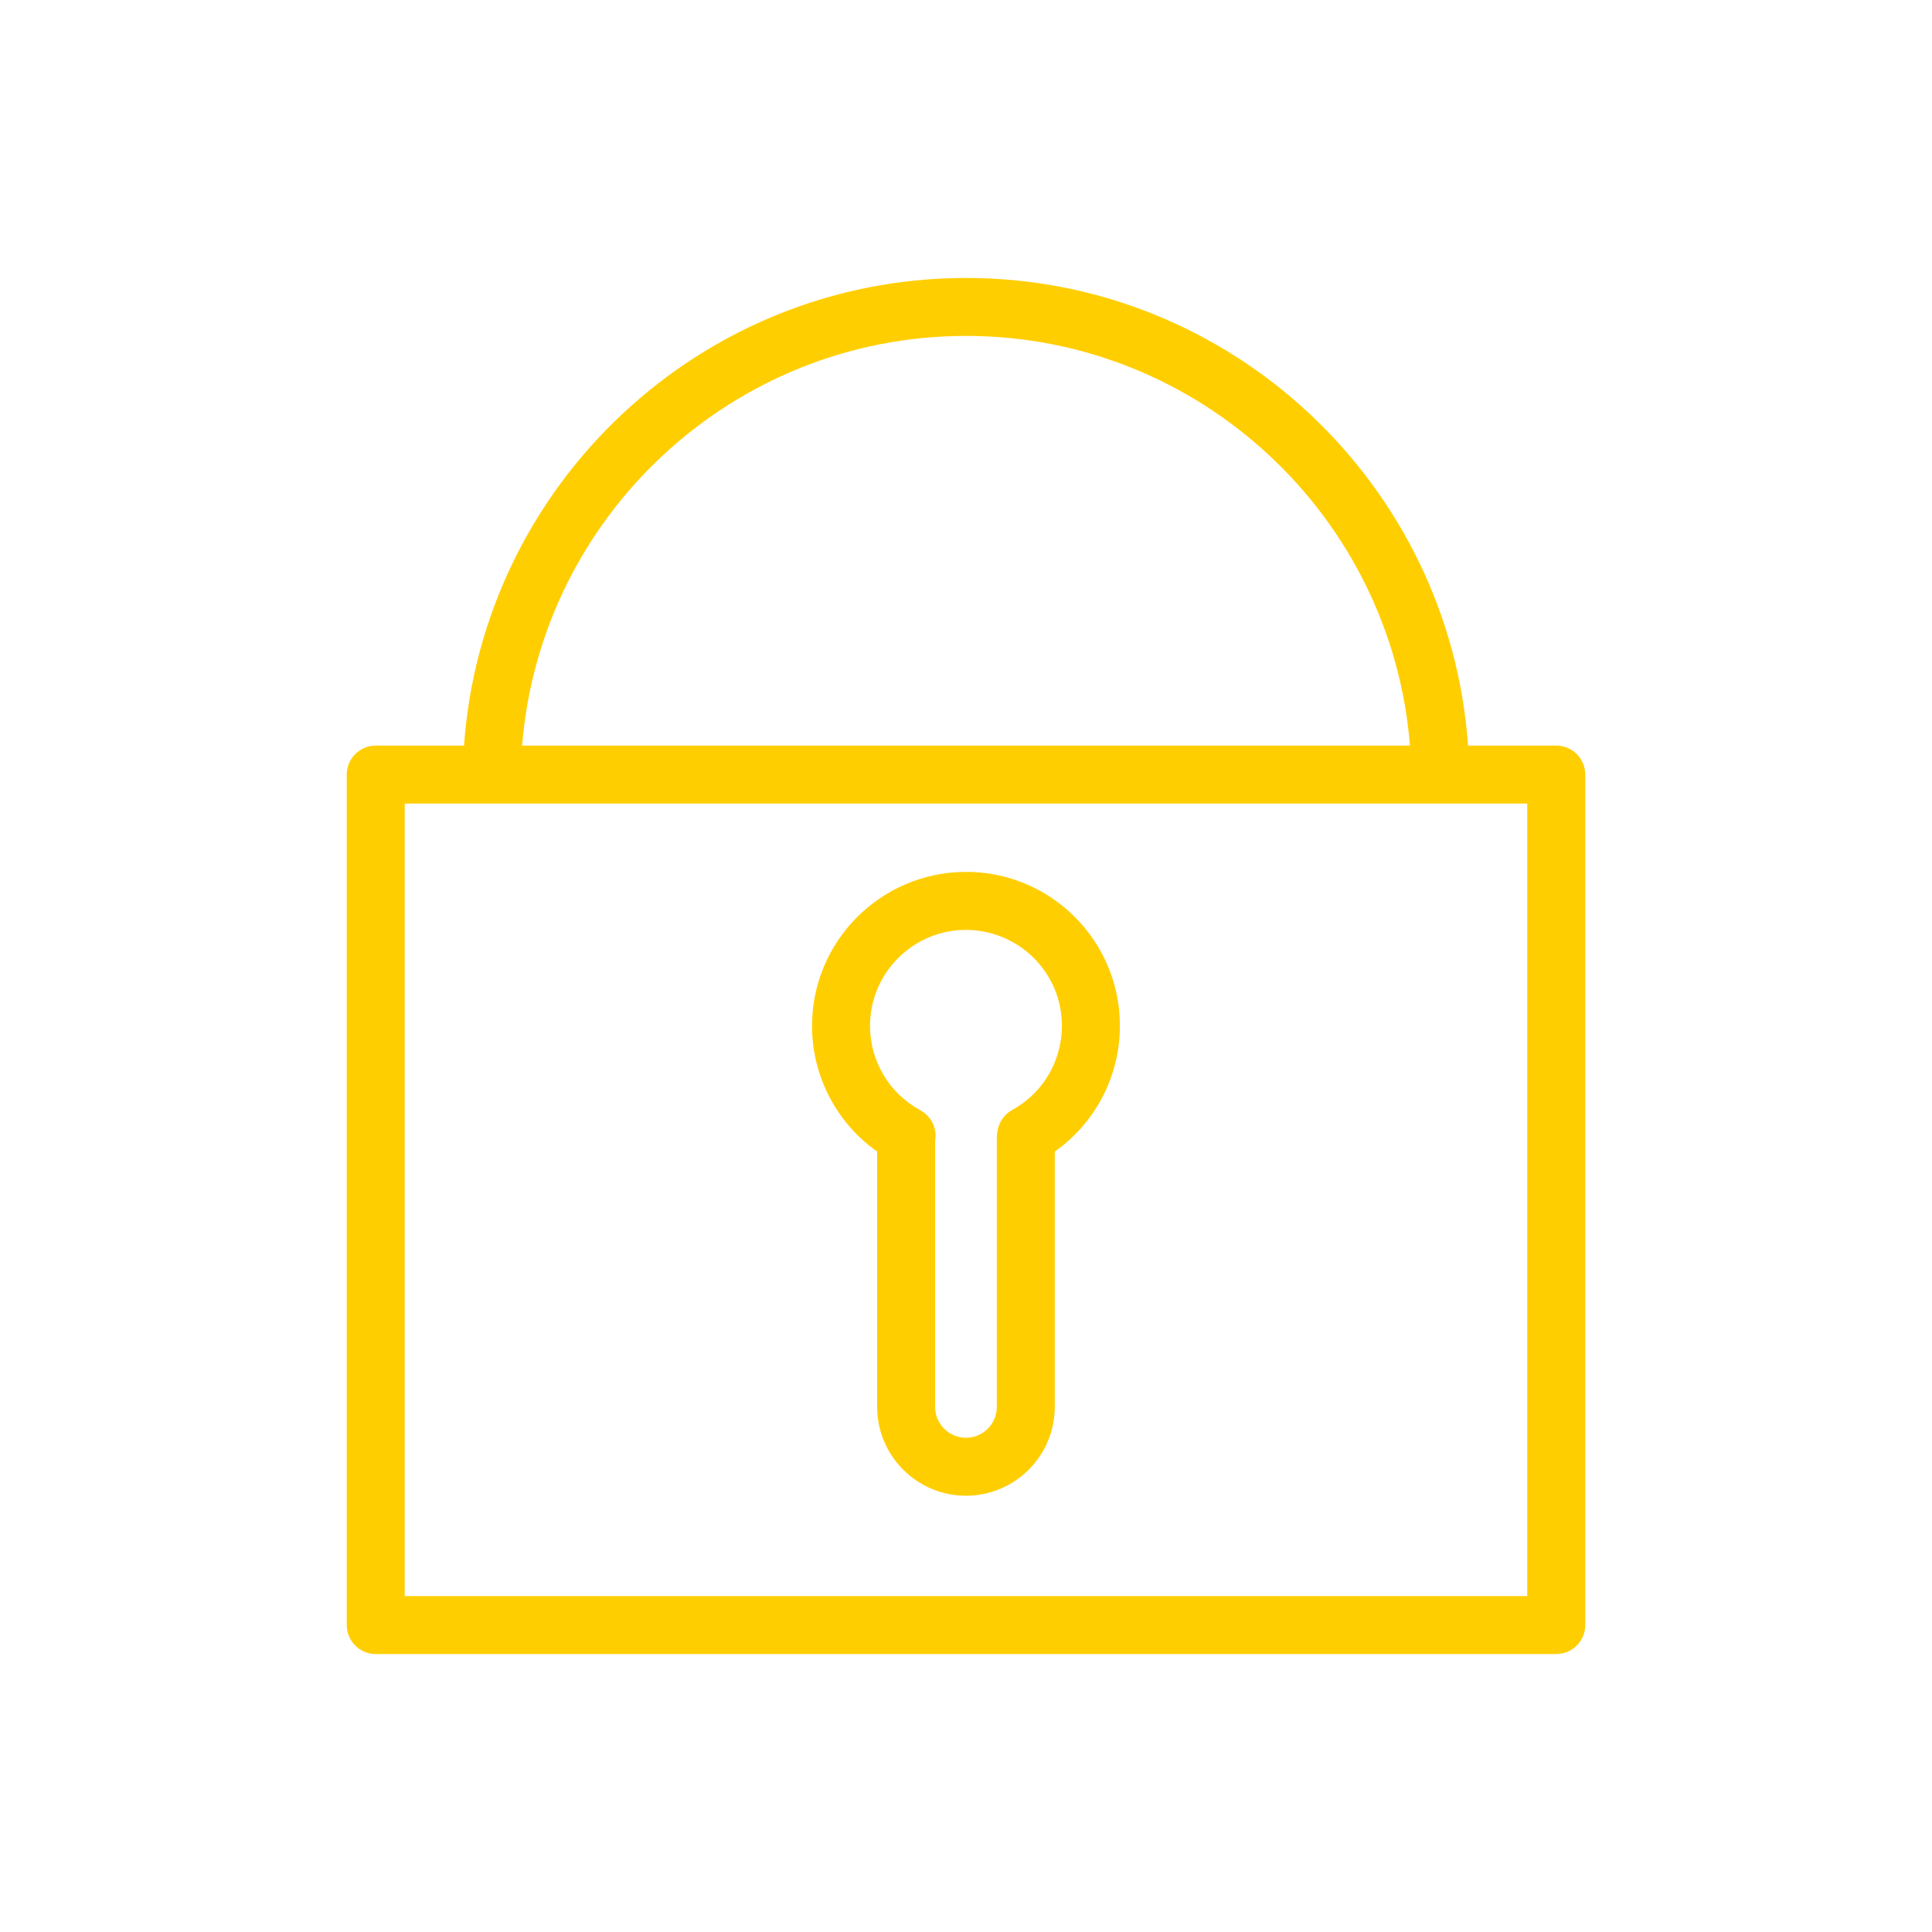 <?xml version="1.0" encoding="UTF-8"?> <svg xmlns="http://www.w3.org/2000/svg" viewBox="1950 2450 100 100" width="100" height="100" data-guides="{&quot;vertical&quot;:[],&quot;horizontal&quot;:[]}"><path fill="#ffce00" stroke="none" fill-opacity="1" stroke-width="1" stroke-opacity="1" color="rgb(51, 51, 51)" fill-rule="evenodd" font-size-adjust="none" id="tSvg969389139e" title="Path 4" d="M 2030.553 2488.592 C 2029.031 2488.592 2027.509 2488.592 2025.987 2488.592C 2025.033 2475.086 2013.747 2464.387 2000.003 2464.387C 1986.258 2464.387 1974.973 2475.086 1974.018 2488.592C 1972.495 2488.592 1970.971 2488.592 1969.448 2488.592C 1968.62 2488.592 1967.948 2489.264 1967.948 2490.092C 1967.948 2504.766 1967.948 2519.439 1967.948 2534.113C 1967.948 2534.941 1968.62 2535.613 1969.448 2535.613C 1989.816 2535.613 2010.185 2535.613 2030.553 2535.613C 2031.381 2535.613 2032.053 2534.941 2032.053 2534.113C 2032.053 2519.439 2032.053 2504.766 2032.053 2490.092C 2032.053 2489.264 2031.381 2488.592 2030.553 2488.592ZM 2000.002 2467.387 C 2012.092 2467.387 2022.031 2476.742 2022.979 2488.592C 2007.661 2488.592 1992.343 2488.592 1977.025 2488.592C 1977.973 2476.742 1987.912 2467.387 2000.002 2467.387ZM 2029.053 2532.613 C 2009.684 2532.613 1990.316 2532.613 1970.947 2532.613C 1970.947 2518.939 1970.947 2505.266 1970.947 2491.592C 1990.315 2491.592 2009.683 2491.592 2029.051 2491.592C 2029.051 2505.266 2029.051 2518.939 2029.051 2532.613C 2029.052 2532.613 2029.052 2532.613 2029.053 2532.613Z"></path><path fill="#ffce00" stroke="none" fill-opacity="1" stroke-width="1" stroke-opacity="1" color="rgb(51, 51, 51)" fill-rule="evenodd" font-size-adjust="none" id="tSvg177a4436260" title="Path 5" d="M 1999.995 2495.129 C 1999.988 2495.129 1999.981 2495.129 1999.974 2495.129C 1995.583 2495.144 1992.019 2498.728 1992.031 2503.119C 1992.036 2505.699 1993.292 2508.117 1995.401 2509.604C 1995.401 2514.009 1995.401 2518.415 1995.401 2522.82C 1995.403 2525.358 1997.46 2527.416 1999.998 2527.419C 2002.536 2527.416 2004.593 2525.358 2004.595 2522.82C 2004.595 2518.415 2004.595 2514.011 2004.595 2509.606C 2006.716 2508.109 2007.974 2505.672 2007.965 2503.076C 2007.965 2500.962 2007.119 2498.935 2005.616 2497.448C 2004.126 2495.958 2002.103 2495.123 1999.995 2495.129ZM 2002.393 2507.451 C 2002.014 2507.66 2001.743 2508.022 2001.651 2508.445C 2001.644 2508.478 2001.637 2508.511 2001.63 2508.544C 2001.608 2508.649 2001.596 2508.756 2001.596 2508.863C 2001.596 2513.515 2001.596 2518.168 2001.596 2522.82C 2001.596 2523.702 2000.88 2524.419 1999.999 2524.419C 1999.118 2524.419 1998.402 2523.702 1998.402 2522.82C 1998.402 2518.226 1998.402 2513.632 1998.402 2509.038C 1998.51 2508.404 1998.202 2507.772 1997.636 2507.466C 1996.035 2506.602 1995.036 2504.931 1995.032 2503.112C 1995.029 2500.37 1997.243 2498.143 1999.985 2498.13C 2001.302 2498.131 2002.565 2498.65 2003.501 2499.576C 2005.849 2501.914 2005.295 2505.852 2002.393 2507.451Z"></path><defs></defs></svg> 